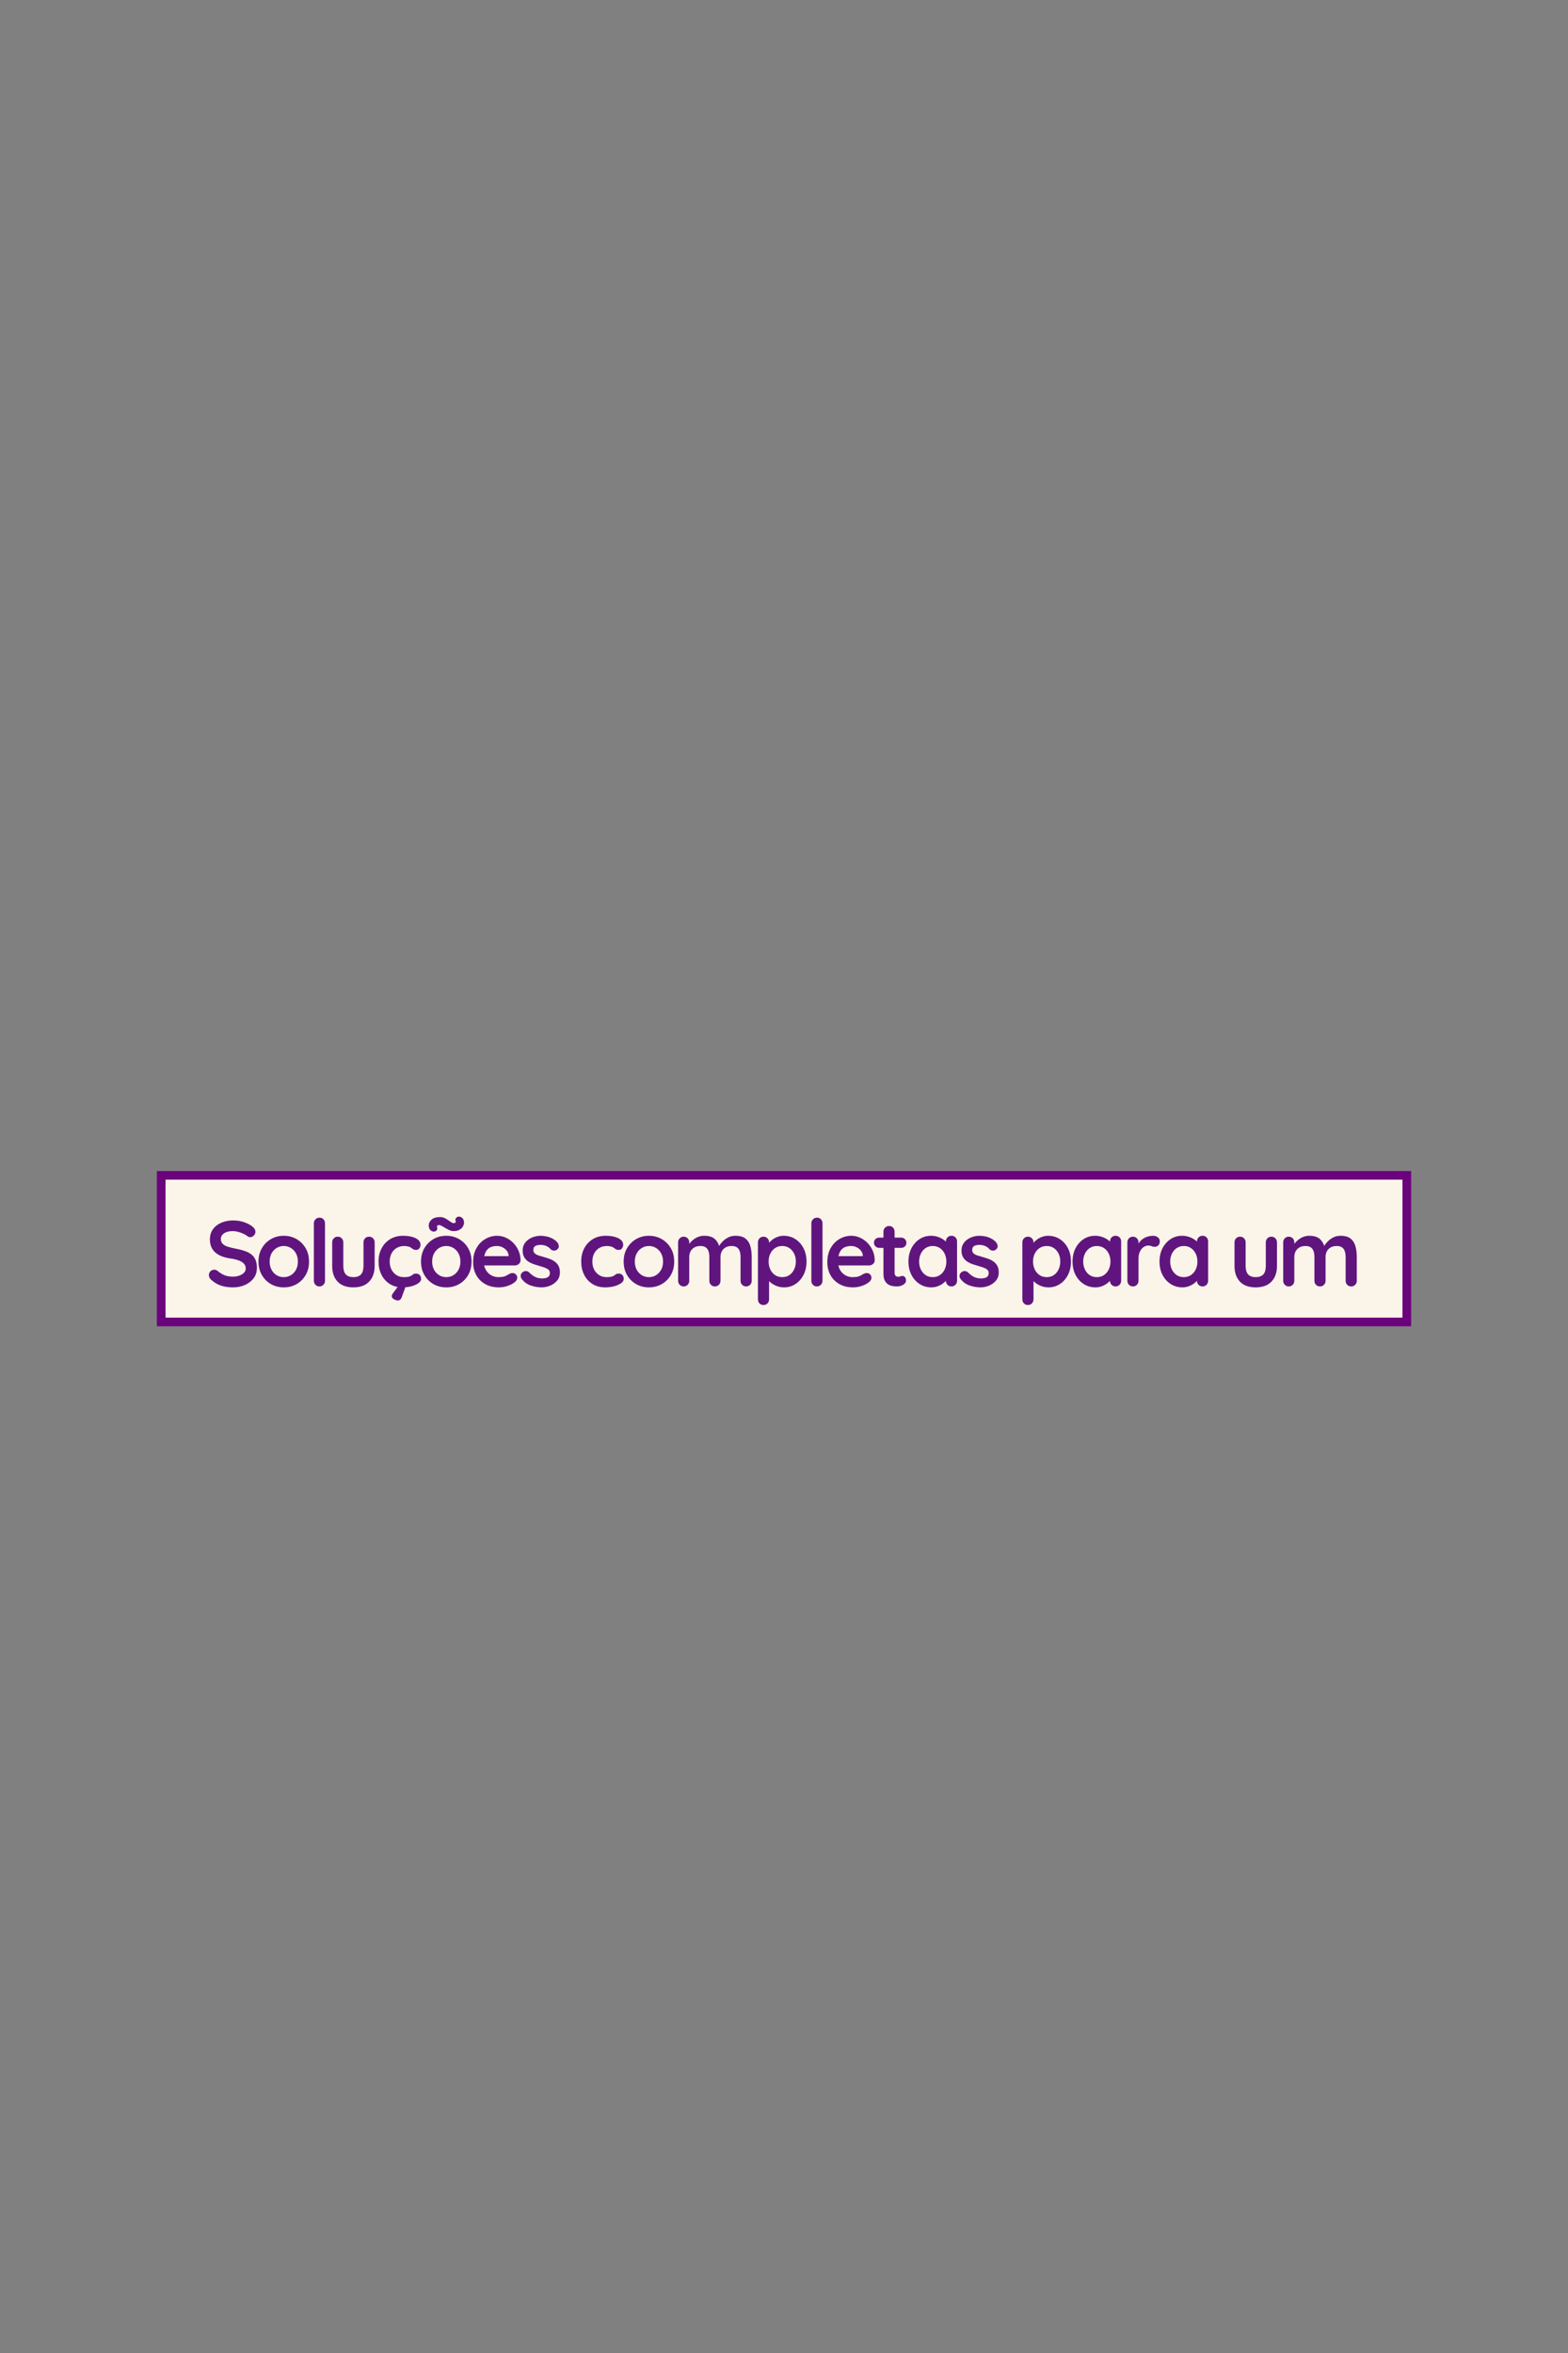 <svg version="1.0" preserveAspectRatio="xMidYMid meet" height="1620" viewBox="0 0 810 1215" zoomAndPan="magnify" width="1080" xmlns:xlink="http://www.w3.org/1999/xlink" xmlns="http://www.w3.org/2000/svg"><rect x="0" y="0" width="810" height="1215" fill="#808080" stroke="none"/><defs><g></g><clipPath id="b5ed5c6f9b"><path clip-rule="nonzero" d="M 81 604.633 L 729 604.633 L 729 684.887 L 81 684.887 Z M 81 604.633"></path></clipPath><clipPath id="62d1978ce7"><path clip-rule="nonzero" d="M 81.012 604.633 L 728.988 604.633 L 728.988 684.883 L 81.012 684.883 Z M 81.012 604.633"></path></clipPath></defs><g clip-path="url(#b5ed5c6f9b)"><path fill-rule="nonzero" fill-opacity="1" d="M 81 604.633 L 728.98 604.633 L 728.98 684.887 L 81 684.887 Z M 81 604.633" fill="#fbf5e9"></path></g><g clip-path="url(#62d1978ce7)"><path stroke-miterlimit="4" stroke-opacity="1" stroke-width="12" stroke="#6b037c" d="M -0.002 0 L 863.967 0 L 863.967 107 L -0.002 107 Z M -0.002 0" stroke-linejoin="miter" fill="none" transform="matrix(0.75, 0, 0, 0.75, 81.013, 604.633)" stroke-linecap="butt"></path></g><g fill-opacity="1" fill="#60157e"><g transform="translate(105.981, 664.265)"><g><path d="M 14.406 0.484 C 12.164 0.484 10.145 0.203 8.344 -0.359 C 6.551 -0.922 4.844 -1.906 3.219 -3.312 C 2.801 -3.664 2.477 -4.066 2.25 -4.516 C 2.031 -4.961 1.922 -5.41 1.922 -5.859 C 1.922 -6.586 2.18 -7.234 2.703 -7.797 C 3.234 -8.359 3.898 -8.641 4.703 -8.641 C 5.305 -8.641 5.852 -8.445 6.344 -8.062 C 7.551 -7.07 8.754 -6.32 9.953 -5.812 C 11.16 -5.301 12.645 -5.047 14.406 -5.047 C 15.582 -5.047 16.664 -5.227 17.656 -5.594 C 18.656 -5.957 19.457 -6.453 20.062 -7.078 C 20.664 -7.703 20.969 -8.414 20.969 -9.219 C 20.969 -10.176 20.68 -10.988 20.109 -11.656 C 19.535 -12.332 18.656 -12.898 17.469 -13.359 C 16.289 -13.828 14.785 -14.191 12.953 -14.453 C 11.234 -14.703 9.719 -15.094 8.406 -15.625 C 7.094 -16.156 5.992 -16.828 5.109 -17.641 C 4.234 -18.453 3.57 -19.41 3.125 -20.516 C 2.676 -21.617 2.453 -22.859 2.453 -24.234 C 2.453 -26.316 2.984 -28.094 4.047 -29.562 C 5.117 -31.039 6.566 -32.16 8.391 -32.922 C 10.223 -33.691 12.242 -34.078 14.453 -34.078 C 16.523 -34.078 18.445 -33.766 20.219 -33.141 C 22 -32.516 23.453 -31.723 24.578 -30.766 C 25.504 -30.023 25.969 -29.176 25.969 -28.219 C 25.969 -27.52 25.695 -26.879 25.156 -26.297 C 24.613 -25.723 23.973 -25.438 23.234 -25.438 C 22.754 -25.438 22.32 -25.582 21.938 -25.875 C 21.426 -26.32 20.738 -26.742 19.875 -27.141 C 19.008 -27.547 18.098 -27.883 17.141 -28.156 C 16.18 -28.426 15.285 -28.562 14.453 -28.562 C 13.078 -28.562 11.914 -28.383 10.969 -28.031 C 10.02 -27.676 9.305 -27.195 8.828 -26.594 C 8.348 -25.988 8.109 -25.285 8.109 -24.484 C 8.109 -23.523 8.391 -22.734 8.953 -22.109 C 9.516 -21.484 10.32 -20.984 11.375 -20.609 C 12.426 -20.242 13.691 -19.914 15.172 -19.625 C 17.086 -19.281 18.773 -18.863 20.234 -18.375 C 21.691 -17.895 22.898 -17.281 23.859 -16.531 C 24.816 -15.781 25.535 -14.836 26.016 -13.703 C 26.492 -12.566 26.734 -11.18 26.734 -9.547 C 26.734 -7.473 26.156 -5.68 25 -4.172 C 23.852 -2.672 22.344 -1.52 20.469 -0.719 C 18.594 0.082 16.57 0.484 14.406 0.484 Z M 14.406 0.484"></path></g></g></g><g fill-opacity="1" fill="#60157e"><g transform="translate(131.613, 664.265)"><g><path d="M 28.031 -12.812 C 28.031 -10.188 27.445 -7.875 26.281 -5.875 C 25.113 -3.875 23.547 -2.312 21.578 -1.188 C 19.609 -0.07 17.406 0.484 14.969 0.484 C 12.539 0.484 10.344 -0.07 8.375 -1.188 C 6.406 -2.312 4.836 -3.875 3.672 -5.875 C 2.504 -7.875 1.922 -10.188 1.922 -12.812 C 1.922 -15.438 2.504 -17.75 3.672 -19.75 C 4.836 -21.75 6.406 -23.316 8.375 -24.453 C 10.344 -25.586 12.539 -26.156 14.969 -26.156 C 17.406 -26.156 19.609 -25.586 21.578 -24.453 C 23.547 -23.316 25.113 -21.75 26.281 -19.75 C 27.445 -17.75 28.031 -15.438 28.031 -12.812 Z M 22.266 -12.812 C 22.266 -14.445 21.938 -15.863 21.281 -17.062 C 20.625 -18.258 19.742 -19.191 18.641 -19.859 C 17.535 -20.535 16.312 -20.875 14.969 -20.875 C 13.625 -20.875 12.398 -20.535 11.297 -19.859 C 10.191 -19.191 9.312 -18.258 8.656 -17.062 C 8.008 -15.863 7.688 -14.445 7.688 -12.812 C 7.688 -11.219 8.008 -9.816 8.656 -8.609 C 9.312 -7.41 10.191 -6.473 11.297 -5.797 C 12.398 -5.129 13.625 -4.797 14.969 -4.797 C 16.312 -4.797 17.535 -5.129 18.641 -5.797 C 19.742 -6.473 20.625 -7.41 21.281 -8.609 C 21.938 -9.816 22.266 -11.219 22.266 -12.812 Z M 22.266 -12.812"></path></g></g></g><g fill-opacity="1" fill="#60157e"><g transform="translate(158.54, 664.265)"><g><path d="M 9.359 -2.922 C 9.359 -2.098 9.078 -1.406 8.516 -0.844 C 7.961 -0.281 7.27 0 6.438 0 C 5.633 0 4.957 -0.281 4.406 -0.844 C 3.863 -1.406 3.594 -2.098 3.594 -2.922 L 3.594 -32.594 C 3.594 -33.426 3.875 -34.117 4.438 -34.672 C 5 -35.234 5.695 -35.516 6.531 -35.516 C 7.363 -35.516 8.039 -35.234 8.562 -34.672 C 9.094 -34.117 9.359 -33.426 9.359 -32.594 Z M 9.359 -2.922"></path></g></g></g><g fill-opacity="1" fill="#60157e"><g transform="translate(168.476, 664.265)"><g><path d="M 22.172 -25.688 C 23.004 -25.688 23.691 -25.406 24.234 -24.844 C 24.785 -24.281 25.062 -23.582 25.062 -22.75 L 25.062 -10.562 C 25.062 -7.164 24.113 -4.473 22.219 -2.484 C 20.332 -0.504 17.613 0.484 14.062 0.484 C 10.508 0.484 7.797 -0.504 5.922 -2.484 C 4.055 -4.473 3.125 -7.164 3.125 -10.562 L 3.125 -22.75 C 3.125 -23.582 3.395 -24.281 3.938 -24.844 C 4.477 -25.406 5.164 -25.688 6 -25.688 C 6.832 -25.688 7.52 -25.406 8.062 -24.844 C 8.602 -24.281 8.875 -23.582 8.875 -22.75 L 8.875 -10.562 C 8.875 -8.602 9.305 -7.148 10.172 -6.203 C 11.035 -5.266 12.332 -4.797 14.062 -4.797 C 15.82 -4.797 17.133 -5.266 18 -6.203 C 18.863 -7.148 19.297 -8.602 19.297 -10.562 L 19.297 -22.75 C 19.297 -23.582 19.566 -24.281 20.109 -24.844 C 20.648 -25.406 21.336 -25.688 22.172 -25.688 Z M 22.172 -25.688"></path></g></g></g><g fill-opacity="1" fill="#60157e"><g transform="translate(193.628, 664.265)"><g><path d="M 14.547 -26.156 C 16.367 -26.156 17.957 -25.961 19.312 -25.578 C 20.676 -25.203 21.734 -24.664 22.484 -23.969 C 23.234 -23.281 23.609 -22.457 23.609 -21.5 C 23.609 -20.863 23.414 -20.266 23.031 -19.703 C 22.656 -19.141 22.098 -18.859 21.359 -18.859 C 20.848 -18.859 20.422 -18.93 20.078 -19.078 C 19.742 -19.223 19.445 -19.406 19.188 -19.625 C 18.938 -19.852 18.633 -20.062 18.281 -20.25 C 17.969 -20.445 17.484 -20.598 16.828 -20.703 C 16.172 -20.816 15.68 -20.875 15.359 -20.875 C 13.723 -20.875 12.336 -20.52 11.203 -19.812 C 10.066 -19.113 9.195 -18.164 8.594 -16.969 C 7.988 -15.77 7.688 -14.383 7.688 -12.812 C 7.688 -11.281 7.992 -9.91 8.609 -8.703 C 9.234 -7.504 10.098 -6.551 11.203 -5.844 C 12.305 -5.145 13.582 -4.797 15.031 -4.797 C 15.82 -4.797 16.504 -4.844 17.078 -4.938 C 17.66 -5.039 18.145 -5.188 18.531 -5.375 C 18.977 -5.633 19.375 -5.906 19.719 -6.188 C 20.07 -6.477 20.602 -6.625 21.312 -6.625 C 22.145 -6.625 22.785 -6.359 23.234 -5.828 C 23.68 -5.305 23.906 -4.66 23.906 -3.891 C 23.906 -3.086 23.457 -2.359 22.562 -1.703 C 21.664 -1.047 20.488 -0.516 19.031 -0.109 C 17.57 0.285 15.992 0.484 14.297 0.484 C 11.773 0.484 9.582 -0.098 7.719 -1.266 C 5.863 -2.441 4.43 -4.035 3.422 -6.047 C 2.422 -8.066 1.922 -10.32 1.922 -12.812 C 1.922 -15.438 2.457 -17.75 3.531 -19.75 C 4.602 -21.75 6.086 -23.316 7.984 -24.453 C 9.891 -25.586 12.078 -26.156 14.547 -26.156 Z M 11.859 7.25 C 11.547 7.25 11.141 7.16 10.641 6.984 C 10.141 6.805 9.695 6.551 9.312 6.219 C 8.938 5.883 8.75 5.492 8.75 5.047 C 8.75 4.555 8.938 4.07 9.312 3.594 L 13.062 -1.438 L 16.469 -1.438 L 13.828 5.719 C 13.441 6.738 12.785 7.25 11.859 7.25 Z M 11.859 7.25"></path></g></g></g><g fill-opacity="1" fill="#60157e"><g transform="translate(215.563, 664.265)"><g><path d="M 28.031 -12.812 C 28.031 -10.188 27.445 -7.875 26.281 -5.875 C 25.113 -3.875 23.547 -2.312 21.578 -1.188 C 19.609 -0.07 17.406 0.484 14.969 0.484 C 12.539 0.484 10.344 -0.07 8.375 -1.188 C 6.406 -2.312 4.836 -3.875 3.672 -5.875 C 2.504 -7.875 1.922 -10.188 1.922 -12.812 C 1.922 -15.438 2.504 -17.75 3.672 -19.75 C 4.836 -21.75 6.406 -23.316 8.375 -24.453 C 10.344 -25.586 12.539 -26.156 14.969 -26.156 C 17.406 -26.156 19.609 -25.586 21.578 -24.453 C 23.547 -23.316 25.113 -21.75 26.281 -19.75 C 27.445 -17.75 28.031 -15.438 28.031 -12.812 Z M 22.266 -12.812 C 22.266 -14.445 21.938 -15.863 21.281 -17.062 C 20.625 -18.258 19.742 -19.191 18.641 -19.859 C 17.535 -20.535 16.312 -20.875 14.969 -20.875 C 13.625 -20.875 12.398 -20.535 11.297 -19.859 C 10.191 -19.191 9.312 -18.258 8.656 -17.062 C 8.008 -15.863 7.688 -14.445 7.688 -12.812 C 7.688 -11.219 8.008 -9.816 8.656 -8.609 C 9.312 -7.41 10.191 -6.473 11.297 -5.797 C 12.398 -5.129 13.625 -4.797 14.969 -4.797 C 16.312 -4.797 17.535 -5.129 18.641 -5.797 C 19.742 -6.473 20.625 -7.41 21.281 -8.609 C 21.938 -9.816 22.266 -11.219 22.266 -12.812 Z M 8.547 -28.312 C 7.836 -28.312 7.219 -28.598 6.688 -29.172 C 6.164 -29.754 5.906 -30.555 5.906 -31.578 C 5.906 -32.609 6.383 -33.57 7.344 -34.469 C 8.301 -35.363 9.789 -35.812 11.812 -35.812 C 12.645 -35.812 13.395 -35.648 14.062 -35.328 C 14.738 -35.004 15.352 -34.641 15.906 -34.234 C 16.469 -33.836 16.992 -33.477 17.484 -33.156 C 17.984 -32.844 18.441 -32.688 18.859 -32.688 C 19.211 -32.688 19.484 -32.773 19.672 -32.953 C 19.867 -33.129 19.922 -33.379 19.828 -33.703 C 19.598 -34.43 19.676 -35.004 20.062 -35.422 C 20.445 -35.836 20.926 -36.047 21.5 -36.047 C 22.238 -36.047 22.863 -35.766 23.375 -35.203 C 23.883 -34.648 24.141 -33.875 24.141 -32.875 C 24.141 -32.332 23.961 -31.723 23.609 -31.047 C 23.266 -30.379 22.691 -29.797 21.891 -29.297 C 21.086 -28.805 20.016 -28.562 18.672 -28.562 C 18.004 -28.562 17.32 -28.719 16.625 -29.031 C 15.938 -29.352 15.254 -29.711 14.578 -30.109 C 13.91 -30.516 13.289 -30.879 12.719 -31.203 C 12.145 -31.523 11.633 -31.688 11.188 -31.688 C 10.863 -31.688 10.598 -31.598 10.391 -31.422 C 10.18 -31.242 10.125 -30.992 10.219 -30.672 C 10.445 -29.961 10.367 -29.391 9.984 -28.953 C 9.598 -28.523 9.117 -28.312 8.547 -28.312 Z M 8.547 -28.312"></path></g></g></g><g fill-opacity="1" fill="#60157e"><g transform="translate(242.491, 664.265)"><g><path d="M 15.219 0.484 C 12.5 0.484 10.141 -0.082 8.141 -1.219 C 6.141 -2.352 4.602 -3.895 3.531 -5.844 C 2.457 -7.801 1.922 -10.016 1.922 -12.484 C 1.922 -15.359 2.504 -17.812 3.672 -19.844 C 4.836 -21.875 6.363 -23.43 8.25 -24.516 C 10.145 -25.609 12.145 -26.156 14.25 -26.156 C 15.883 -26.156 17.43 -25.816 18.891 -25.141 C 20.348 -24.473 21.633 -23.555 22.75 -22.391 C 23.875 -21.223 24.766 -19.867 25.422 -18.328 C 26.078 -16.797 26.406 -15.164 26.406 -13.438 C 26.375 -12.664 26.066 -12.039 25.484 -11.562 C 24.91 -11.082 24.238 -10.844 23.469 -10.844 L 5.141 -10.844 L 3.703 -15.641 L 21.312 -15.641 L 20.25 -14.688 L 20.25 -15.984 C 20.188 -16.91 19.859 -17.738 19.266 -18.469 C 18.68 -19.207 17.945 -19.789 17.062 -20.219 C 16.188 -20.656 15.25 -20.875 14.25 -20.875 C 13.289 -20.875 12.395 -20.742 11.562 -20.484 C 10.727 -20.234 10.008 -19.801 9.406 -19.188 C 8.801 -18.582 8.32 -17.77 7.969 -16.75 C 7.613 -15.727 7.438 -14.43 7.438 -12.859 C 7.438 -11.129 7.797 -9.664 8.516 -8.469 C 9.234 -7.27 10.16 -6.359 11.297 -5.734 C 12.441 -5.109 13.648 -4.797 14.922 -4.797 C 16.109 -4.797 17.051 -4.891 17.75 -5.078 C 18.457 -5.273 19.023 -5.508 19.453 -5.781 C 19.891 -6.051 20.285 -6.285 20.641 -6.484 C 21.211 -6.766 21.754 -6.906 22.266 -6.906 C 22.973 -6.906 23.555 -6.664 24.016 -6.188 C 24.484 -5.707 24.719 -5.148 24.719 -4.516 C 24.719 -3.648 24.27 -2.863 23.375 -2.156 C 22.539 -1.457 21.367 -0.844 19.859 -0.312 C 18.359 0.219 16.812 0.484 15.219 0.484 Z M 15.219 0.484"></path></g></g></g><g fill-opacity="1" fill="#60157e"><g transform="translate(267.787, 664.265)"><g><path d="M 1.625 -3.984 C 1.312 -4.43 1.172 -5.004 1.203 -5.703 C 1.234 -6.41 1.648 -7.02 2.453 -7.531 C 2.961 -7.852 3.504 -7.988 4.078 -7.938 C 4.648 -7.895 5.211 -7.602 5.766 -7.062 C 6.691 -6.125 7.664 -5.398 8.688 -4.891 C 9.707 -4.379 10.988 -4.125 12.531 -4.125 C 13.008 -4.156 13.535 -4.227 14.109 -4.344 C 14.68 -4.457 15.18 -4.711 15.609 -5.109 C 16.047 -5.516 16.266 -6.129 16.266 -6.953 C 16.266 -7.66 16.023 -8.223 15.547 -8.641 C 15.066 -9.055 14.438 -9.406 13.656 -9.688 C 12.875 -9.977 12.004 -10.254 11.047 -10.516 C 10.047 -10.797 9.023 -11.113 7.984 -11.469 C 6.953 -11.82 6.004 -12.281 5.141 -12.844 C 4.273 -13.406 3.566 -14.148 3.016 -15.078 C 2.473 -16.004 2.203 -17.172 2.203 -18.578 C 2.203 -20.172 2.648 -21.531 3.547 -22.656 C 4.441 -23.781 5.602 -24.645 7.031 -25.25 C 8.457 -25.852 9.953 -26.156 11.516 -26.156 C 12.516 -26.156 13.555 -26.035 14.641 -25.797 C 15.723 -25.555 16.758 -25.172 17.75 -24.641 C 18.75 -24.117 19.582 -23.426 20.25 -22.562 C 20.602 -22.082 20.812 -21.504 20.875 -20.828 C 20.938 -20.16 20.633 -19.555 19.969 -19.016 C 19.488 -18.629 18.926 -18.457 18.281 -18.5 C 17.645 -18.551 17.117 -18.77 16.703 -19.156 C 16.16 -19.852 15.43 -20.41 14.516 -20.828 C 13.609 -21.242 12.562 -21.453 11.375 -21.453 C 10.895 -21.453 10.375 -21.395 9.812 -21.281 C 9.25 -21.176 8.758 -20.938 8.344 -20.562 C 7.938 -20.195 7.734 -19.613 7.734 -18.812 C 7.734 -18.082 7.973 -17.5 8.453 -17.062 C 8.93 -16.633 9.578 -16.281 10.391 -16 C 11.203 -15.727 12.078 -15.469 13.016 -15.219 C 13.973 -14.957 14.945 -14.648 15.938 -14.297 C 16.926 -13.953 17.836 -13.488 18.672 -12.906 C 19.504 -12.332 20.176 -11.586 20.688 -10.672 C 21.195 -9.766 21.453 -8.609 21.453 -7.203 C 21.453 -5.566 20.973 -4.172 20.016 -3.016 C 19.055 -1.867 17.852 -1 16.406 -0.406 C 14.969 0.188 13.5 0.484 12 0.484 C 10.113 0.484 8.223 0.156 6.328 -0.5 C 4.441 -1.156 2.875 -2.316 1.625 -3.984 Z M 1.625 -3.984"></path></g></g></g><g fill-opacity="1" fill="#60157e"><g transform="translate(287.898, 664.265)"><g></g></g></g><g fill-opacity="1" fill="#60157e"><g transform="translate(298.314, 664.265)"><g><path d="M 14.547 -26.156 C 16.367 -26.156 17.957 -25.961 19.312 -25.578 C 20.676 -25.203 21.734 -24.664 22.484 -23.969 C 23.234 -23.281 23.609 -22.457 23.609 -21.5 C 23.609 -20.863 23.414 -20.266 23.031 -19.703 C 22.656 -19.141 22.098 -18.859 21.359 -18.859 C 20.848 -18.859 20.422 -18.93 20.078 -19.078 C 19.742 -19.223 19.445 -19.406 19.188 -19.625 C 18.938 -19.852 18.633 -20.062 18.281 -20.25 C 17.969 -20.445 17.484 -20.598 16.828 -20.703 C 16.172 -20.816 15.68 -20.875 15.359 -20.875 C 13.723 -20.875 12.336 -20.52 11.203 -19.812 C 10.066 -19.113 9.195 -18.164 8.594 -16.969 C 7.988 -15.77 7.688 -14.383 7.688 -12.812 C 7.688 -11.281 7.992 -9.91 8.609 -8.703 C 9.234 -7.504 10.098 -6.551 11.203 -5.844 C 12.305 -5.145 13.582 -4.797 15.031 -4.797 C 15.82 -4.797 16.504 -4.844 17.078 -4.938 C 17.66 -5.039 18.145 -5.188 18.531 -5.375 C 18.977 -5.633 19.375 -5.906 19.719 -6.188 C 20.07 -6.477 20.602 -6.625 21.312 -6.625 C 22.145 -6.625 22.785 -6.359 23.234 -5.828 C 23.68 -5.305 23.906 -4.66 23.906 -3.891 C 23.906 -3.086 23.457 -2.359 22.562 -1.703 C 21.664 -1.047 20.488 -0.516 19.031 -0.109 C 17.57 0.285 15.992 0.484 14.297 0.484 C 11.773 0.484 9.582 -0.098 7.719 -1.266 C 5.863 -2.441 4.43 -4.035 3.422 -6.047 C 2.422 -8.066 1.922 -10.32 1.922 -12.812 C 1.922 -15.438 2.457 -17.75 3.531 -19.75 C 4.602 -21.75 6.086 -23.316 7.984 -24.453 C 9.891 -25.586 12.078 -26.156 14.547 -26.156 Z M 14.547 -26.156"></path></g></g></g><g fill-opacity="1" fill="#60157e"><g transform="translate(320.25, 664.265)"><g><path d="M 28.031 -12.812 C 28.031 -10.188 27.445 -7.875 26.281 -5.875 C 25.113 -3.875 23.547 -2.312 21.578 -1.188 C 19.609 -0.07 17.406 0.484 14.969 0.484 C 12.539 0.484 10.344 -0.07 8.375 -1.188 C 6.406 -2.312 4.836 -3.875 3.672 -5.875 C 2.504 -7.875 1.922 -10.188 1.922 -12.812 C 1.922 -15.438 2.504 -17.75 3.672 -19.75 C 4.836 -21.75 6.406 -23.316 8.375 -24.453 C 10.344 -25.586 12.539 -26.156 14.969 -26.156 C 17.406 -26.156 19.609 -25.586 21.578 -24.453 C 23.547 -23.316 25.113 -21.75 26.281 -19.75 C 27.445 -17.75 28.031 -15.438 28.031 -12.812 Z M 22.266 -12.812 C 22.266 -14.445 21.938 -15.863 21.281 -17.062 C 20.625 -18.258 19.742 -19.191 18.641 -19.859 C 17.535 -20.535 16.312 -20.875 14.969 -20.875 C 13.625 -20.875 12.398 -20.535 11.297 -19.859 C 10.191 -19.191 9.312 -18.258 8.656 -17.062 C 8.008 -15.863 7.688 -14.445 7.688 -12.812 C 7.688 -11.219 8.008 -9.816 8.656 -8.609 C 9.312 -7.41 10.191 -6.473 11.297 -5.797 C 12.398 -5.129 13.625 -4.797 14.969 -4.797 C 16.312 -4.797 17.535 -5.129 18.641 -5.797 C 19.742 -6.473 20.625 -7.41 21.281 -8.609 C 21.938 -9.816 22.266 -11.219 22.266 -12.812 Z M 22.266 -12.812"></path></g></g></g><g fill-opacity="1" fill="#60157e"><g transform="translate(347.177, 664.265)"><g><path d="M 16.609 -26.156 C 19.172 -26.156 21.055 -25.539 22.266 -24.312 C 23.484 -23.082 24.285 -21.488 24.672 -19.531 L 23.859 -19.969 L 24.234 -20.734 C 24.617 -21.473 25.211 -22.266 26.016 -23.109 C 26.816 -23.961 27.785 -24.68 28.922 -25.266 C 30.055 -25.859 31.328 -26.156 32.734 -26.156 C 35.035 -26.156 36.785 -25.66 37.984 -24.672 C 39.191 -23.68 40.02 -22.359 40.469 -20.703 C 40.914 -19.055 41.141 -17.227 41.141 -15.219 L 41.141 -2.922 C 41.141 -2.098 40.863 -1.406 40.312 -0.844 C 39.77 -0.281 39.082 0 38.25 0 C 37.426 0 36.738 -0.281 36.188 -0.844 C 35.645 -1.406 35.375 -2.098 35.375 -2.922 L 35.375 -15.219 C 35.375 -16.27 35.242 -17.219 34.984 -18.062 C 34.734 -18.914 34.27 -19.598 33.594 -20.109 C 32.926 -20.617 31.969 -20.875 30.719 -20.875 C 29.5 -20.875 28.457 -20.617 27.594 -20.109 C 26.727 -19.598 26.082 -18.914 25.656 -18.062 C 25.227 -17.219 25.016 -16.27 25.016 -15.219 L 25.016 -2.922 C 25.016 -2.098 24.738 -1.406 24.188 -0.844 C 23.645 -0.281 22.957 0 22.125 0 C 21.289 0 20.602 -0.281 20.062 -0.844 C 19.52 -1.406 19.25 -2.098 19.25 -2.922 L 19.25 -15.219 C 19.25 -16.27 19.117 -17.219 18.859 -18.062 C 18.609 -18.914 18.145 -19.598 17.469 -20.109 C 16.801 -20.617 15.844 -20.875 14.594 -20.875 C 13.375 -20.875 12.332 -20.617 11.469 -20.109 C 10.602 -19.598 9.953 -18.914 9.516 -18.062 C 9.086 -17.219 8.875 -16.27 8.875 -15.219 L 8.875 -2.922 C 8.875 -2.098 8.602 -1.406 8.062 -0.844 C 7.52 -0.281 6.832 0 6 0 C 5.164 0 4.477 -0.281 3.938 -0.844 C 3.395 -1.406 3.125 -2.098 3.125 -2.922 L 3.125 -22.75 C 3.125 -23.582 3.395 -24.281 3.938 -24.844 C 4.477 -25.406 5.164 -25.688 6 -25.688 C 6.832 -25.688 7.52 -25.406 8.062 -24.844 C 8.602 -24.281 8.875 -23.582 8.875 -22.75 L 8.875 -20.688 L 8.156 -20.828 C 8.445 -21.367 8.848 -21.953 9.359 -22.578 C 9.867 -23.203 10.492 -23.785 11.234 -24.328 C 11.973 -24.879 12.789 -25.32 13.688 -25.656 C 14.582 -25.988 15.555 -26.156 16.609 -26.156 Z M 16.609 -26.156"></path></g></g></g><g fill-opacity="1" fill="#60157e"><g transform="translate(388.409, 664.265)"><g><path d="M 16.422 -26.156 C 18.66 -26.156 20.664 -25.586 22.438 -24.453 C 24.219 -23.316 25.625 -21.754 26.656 -19.766 C 27.695 -17.785 28.219 -15.484 28.219 -12.859 C 28.219 -10.234 27.695 -7.922 26.656 -5.922 C 25.625 -3.922 24.234 -2.352 22.484 -1.219 C 20.742 -0.082 18.785 0.484 16.609 0.484 C 15.328 0.484 14.125 0.273 13 -0.141 C 11.883 -0.555 10.898 -1.082 10.047 -1.719 C 9.203 -2.363 8.547 -3.016 8.078 -3.672 C 7.617 -4.328 7.391 -4.879 7.391 -5.328 L 8.875 -5.953 L 8.875 6.672 C 8.875 7.504 8.602 8.195 8.062 8.75 C 7.52 9.312 6.832 9.594 6 9.594 C 5.164 9.594 4.477 9.32 3.938 8.781 C 3.395 8.238 3.125 7.535 3.125 6.672 L 3.125 -22.75 C 3.125 -23.582 3.395 -24.281 3.938 -24.844 C 4.477 -25.406 5.164 -25.688 6 -25.688 C 6.832 -25.688 7.52 -25.406 8.062 -24.844 C 8.602 -24.281 8.875 -23.582 8.875 -22.75 L 8.875 -20.406 L 8.062 -20.828 C 8.062 -21.242 8.285 -21.75 8.734 -22.344 C 9.18 -22.938 9.789 -23.531 10.562 -24.125 C 11.332 -24.719 12.219 -25.203 13.219 -25.578 C 14.227 -25.961 15.297 -26.156 16.422 -26.156 Z M 15.703 -20.875 C 14.285 -20.875 13.051 -20.52 12 -19.812 C 10.945 -19.113 10.125 -18.164 9.531 -16.969 C 8.938 -15.77 8.641 -14.398 8.641 -12.859 C 8.641 -11.359 8.938 -9.988 9.531 -8.75 C 10.125 -7.52 10.945 -6.551 12 -5.844 C 13.051 -5.145 14.285 -4.797 15.703 -4.797 C 17.109 -4.797 18.328 -5.145 19.359 -5.844 C 20.398 -6.551 21.219 -7.52 21.812 -8.75 C 22.406 -9.988 22.703 -11.359 22.703 -12.859 C 22.703 -14.398 22.406 -15.77 21.812 -16.969 C 21.219 -18.164 20.398 -19.113 19.359 -19.812 C 18.328 -20.52 17.109 -20.875 15.703 -20.875 Z M 15.703 -20.875"></path></g></g></g><g fill-opacity="1" fill="#60157e"><g transform="translate(415.529, 664.265)"><g><path d="M 9.359 -2.922 C 9.359 -2.098 9.078 -1.406 8.516 -0.844 C 7.961 -0.281 7.27 0 6.438 0 C 5.633 0 4.957 -0.281 4.406 -0.844 C 3.863 -1.406 3.594 -2.098 3.594 -2.922 L 3.594 -32.594 C 3.594 -33.426 3.875 -34.117 4.438 -34.672 C 5 -35.234 5.695 -35.516 6.531 -35.516 C 7.363 -35.516 8.039 -35.234 8.562 -34.672 C 9.094 -34.117 9.359 -33.426 9.359 -32.594 Z M 9.359 -2.922"></path></g></g></g><g fill-opacity="1" fill="#60157e"><g transform="translate(425.464, 664.265)"><g><path d="M 15.219 0.484 C 12.5 0.484 10.141 -0.082 8.141 -1.219 C 6.141 -2.352 4.602 -3.895 3.531 -5.844 C 2.457 -7.801 1.922 -10.016 1.922 -12.484 C 1.922 -15.359 2.504 -17.812 3.672 -19.844 C 4.836 -21.875 6.363 -23.43 8.25 -24.516 C 10.145 -25.609 12.145 -26.156 14.25 -26.156 C 15.883 -26.156 17.43 -25.816 18.891 -25.141 C 20.348 -24.473 21.633 -23.555 22.75 -22.391 C 23.875 -21.223 24.766 -19.867 25.422 -18.328 C 26.078 -16.797 26.406 -15.164 26.406 -13.438 C 26.375 -12.664 26.066 -12.039 25.484 -11.562 C 24.91 -11.082 24.238 -10.844 23.469 -10.844 L 5.141 -10.844 L 3.703 -15.641 L 21.312 -15.641 L 20.25 -14.688 L 20.25 -15.984 C 20.188 -16.91 19.859 -17.738 19.266 -18.469 C 18.68 -19.207 17.945 -19.789 17.062 -20.219 C 16.188 -20.656 15.25 -20.875 14.25 -20.875 C 13.289 -20.875 12.395 -20.742 11.562 -20.484 C 10.727 -20.234 10.008 -19.801 9.406 -19.188 C 8.801 -18.582 8.32 -17.77 7.969 -16.75 C 7.613 -15.727 7.438 -14.43 7.438 -12.859 C 7.438 -11.129 7.797 -9.664 8.516 -8.469 C 9.234 -7.27 10.16 -6.359 11.297 -5.734 C 12.441 -5.109 13.648 -4.797 14.922 -4.797 C 16.109 -4.797 17.051 -4.891 17.75 -5.078 C 18.457 -5.273 19.023 -5.508 19.453 -5.781 C 19.891 -6.051 20.285 -6.285 20.641 -6.484 C 21.211 -6.766 21.754 -6.906 22.266 -6.906 C 22.973 -6.906 23.555 -6.664 24.016 -6.188 C 24.484 -5.707 24.719 -5.148 24.719 -4.516 C 24.719 -3.648 24.27 -2.863 23.375 -2.156 C 22.539 -1.457 21.367 -0.844 19.859 -0.312 C 18.359 0.219 16.812 0.484 15.219 0.484 Z M 15.219 0.484"></path></g></g></g><g fill-opacity="1" fill="#60157e"><g transform="translate(450.76, 664.265)"><g><path d="M 3.406 -25.203 L 14.781 -25.203 C 15.551 -25.203 16.191 -24.941 16.703 -24.422 C 17.211 -23.91 17.469 -23.273 17.469 -22.516 C 17.469 -21.773 17.211 -21.156 16.703 -20.656 C 16.191 -20.164 15.551 -19.922 14.781 -19.922 L 3.406 -19.922 C 2.633 -19.922 1.992 -20.176 1.484 -20.688 C 0.973 -21.195 0.719 -21.836 0.719 -22.609 C 0.719 -23.348 0.973 -23.961 1.484 -24.453 C 1.992 -24.953 2.633 -25.203 3.406 -25.203 Z M 8.547 -31.203 C 9.379 -31.203 10.055 -30.922 10.578 -30.359 C 11.109 -29.797 11.375 -29.098 11.375 -28.266 L 11.375 -6.906 C 11.375 -6.457 11.461 -6.086 11.641 -5.797 C 11.816 -5.516 12.055 -5.305 12.359 -5.172 C 12.66 -5.047 12.988 -4.984 13.344 -4.984 C 13.727 -4.984 14.078 -5.055 14.391 -5.203 C 14.711 -5.348 15.082 -5.422 15.5 -5.422 C 15.945 -5.422 16.352 -5.211 16.719 -4.797 C 17.094 -4.379 17.281 -3.805 17.281 -3.078 C 17.281 -2.18 16.789 -1.441 15.812 -0.859 C 14.844 -0.285 13.797 0 12.672 0 C 11.992 0 11.25 -0.055 10.438 -0.172 C 9.625 -0.285 8.859 -0.555 8.141 -0.984 C 7.422 -1.41 6.816 -2.07 6.328 -2.969 C 5.848 -3.863 5.609 -5.098 5.609 -6.672 L 5.609 -28.266 C 5.609 -29.098 5.891 -29.797 6.453 -30.359 C 7.016 -30.922 7.711 -31.203 8.547 -31.203 Z M 8.547 -31.203"></path></g></g></g><g fill-opacity="1" fill="#60157e"><g transform="translate(467.368, 664.265)"><g><path d="M 24.141 -26.156 C 24.973 -26.156 25.66 -25.883 26.203 -25.344 C 26.754 -24.801 27.031 -24.098 27.031 -23.234 L 27.031 -2.922 C 27.031 -2.098 26.754 -1.406 26.203 -0.844 C 25.66 -0.281 24.973 0 24.141 0 C 23.305 0 22.617 -0.281 22.078 -0.844 C 21.535 -1.406 21.266 -2.098 21.266 -2.922 L 21.266 -5.281 L 22.312 -4.844 C 22.312 -4.426 22.086 -3.922 21.641 -3.328 C 21.191 -2.742 20.582 -2.16 19.812 -1.578 C 19.051 -1.004 18.148 -0.516 17.109 -0.109 C 16.066 0.285 14.941 0.484 13.734 0.484 C 11.523 0.484 9.523 -0.082 7.734 -1.219 C 5.941 -2.352 4.523 -3.922 3.484 -5.922 C 2.441 -7.922 1.922 -10.219 1.922 -12.812 C 1.922 -15.438 2.441 -17.75 3.484 -19.75 C 4.523 -21.75 5.922 -23.316 7.672 -24.453 C 9.43 -25.586 11.383 -26.156 13.531 -26.156 C 14.906 -26.156 16.172 -25.945 17.328 -25.531 C 18.484 -25.113 19.484 -24.582 20.328 -23.938 C 21.172 -23.301 21.82 -22.656 22.281 -22 C 22.75 -21.352 22.984 -20.805 22.984 -20.359 L 21.266 -19.734 L 21.266 -23.234 C 21.266 -24.066 21.535 -24.758 22.078 -25.312 C 22.617 -25.875 23.305 -26.156 24.141 -26.156 Z M 14.453 -4.797 C 15.859 -4.797 17.086 -5.145 18.141 -5.844 C 19.203 -6.551 20.023 -7.516 20.609 -8.734 C 21.203 -9.953 21.5 -11.312 21.5 -12.812 C 21.5 -14.352 21.203 -15.727 20.609 -16.938 C 20.023 -18.156 19.203 -19.113 18.141 -19.812 C 17.086 -20.52 15.859 -20.875 14.453 -20.875 C 13.078 -20.875 11.859 -20.52 10.797 -19.812 C 9.742 -19.113 8.922 -18.156 8.328 -16.938 C 7.734 -15.727 7.438 -14.352 7.438 -12.812 C 7.438 -11.312 7.734 -9.953 8.328 -8.734 C 8.922 -7.516 9.742 -6.551 10.797 -5.844 C 11.859 -5.145 13.078 -4.797 14.453 -4.797 Z M 14.453 -4.797"></path></g></g></g><g fill-opacity="1" fill="#60157e"><g transform="translate(494.487, 664.265)"><g><path d="M 1.625 -3.984 C 1.312 -4.43 1.172 -5.004 1.203 -5.703 C 1.234 -6.41 1.648 -7.02 2.453 -7.531 C 2.961 -7.852 3.504 -7.988 4.078 -7.938 C 4.648 -7.895 5.211 -7.602 5.766 -7.062 C 6.691 -6.125 7.664 -5.398 8.688 -4.891 C 9.707 -4.379 10.988 -4.125 12.531 -4.125 C 13.008 -4.156 13.535 -4.227 14.109 -4.344 C 14.68 -4.457 15.18 -4.711 15.609 -5.109 C 16.047 -5.516 16.266 -6.129 16.266 -6.953 C 16.266 -7.66 16.023 -8.223 15.547 -8.641 C 15.066 -9.055 14.438 -9.406 13.656 -9.688 C 12.875 -9.977 12.004 -10.254 11.047 -10.516 C 10.047 -10.797 9.023 -11.113 7.984 -11.469 C 6.953 -11.82 6.004 -12.281 5.141 -12.844 C 4.273 -13.406 3.566 -14.148 3.016 -15.078 C 2.473 -16.004 2.203 -17.172 2.203 -18.578 C 2.203 -20.172 2.648 -21.531 3.547 -22.656 C 4.441 -23.781 5.602 -24.645 7.031 -25.25 C 8.457 -25.852 9.953 -26.156 11.516 -26.156 C 12.516 -26.156 13.555 -26.035 14.641 -25.797 C 15.723 -25.555 16.758 -25.172 17.75 -24.641 C 18.75 -24.117 19.582 -23.426 20.25 -22.562 C 20.602 -22.082 20.812 -21.504 20.875 -20.828 C 20.938 -20.16 20.633 -19.555 19.969 -19.016 C 19.488 -18.629 18.926 -18.457 18.281 -18.5 C 17.645 -18.551 17.117 -18.77 16.703 -19.156 C 16.16 -19.852 15.43 -20.41 14.516 -20.828 C 13.609 -21.242 12.562 -21.453 11.375 -21.453 C 10.895 -21.453 10.375 -21.395 9.812 -21.281 C 9.25 -21.176 8.758 -20.938 8.344 -20.562 C 7.938 -20.195 7.734 -19.613 7.734 -18.812 C 7.734 -18.082 7.973 -17.5 8.453 -17.062 C 8.93 -16.633 9.578 -16.281 10.391 -16 C 11.203 -15.727 12.078 -15.469 13.016 -15.219 C 13.973 -14.957 14.945 -14.648 15.938 -14.297 C 16.926 -13.953 17.836 -13.488 18.672 -12.906 C 19.504 -12.332 20.176 -11.586 20.688 -10.672 C 21.195 -9.766 21.453 -8.609 21.453 -7.203 C 21.453 -5.566 20.973 -4.172 20.016 -3.016 C 19.055 -1.867 17.852 -1 16.406 -0.406 C 14.969 0.188 13.5 0.484 12 0.484 C 10.113 0.484 8.223 0.156 6.328 -0.5 C 4.441 -1.156 2.875 -2.316 1.625 -3.984 Z M 1.625 -3.984"></path></g></g></g><g fill-opacity="1" fill="#60157e"><g transform="translate(514.599, 664.265)"><g></g></g></g><g fill-opacity="1" fill="#60157e"><g transform="translate(525.015, 664.265)"><g><path d="M 16.422 -26.156 C 18.66 -26.156 20.664 -25.586 22.438 -24.453 C 24.219 -23.316 25.625 -21.754 26.656 -19.766 C 27.695 -17.785 28.219 -15.484 28.219 -12.859 C 28.219 -10.234 27.695 -7.922 26.656 -5.922 C 25.625 -3.922 24.234 -2.352 22.484 -1.219 C 20.742 -0.082 18.785 0.484 16.609 0.484 C 15.328 0.484 14.125 0.273 13 -0.141 C 11.883 -0.555 10.898 -1.082 10.047 -1.719 C 9.203 -2.363 8.547 -3.016 8.078 -3.672 C 7.617 -4.328 7.391 -4.879 7.391 -5.328 L 8.875 -5.953 L 8.875 6.672 C 8.875 7.504 8.602 8.195 8.062 8.75 C 7.52 9.312 6.832 9.594 6 9.594 C 5.164 9.594 4.477 9.32 3.938 8.781 C 3.395 8.238 3.125 7.535 3.125 6.672 L 3.125 -22.75 C 3.125 -23.582 3.395 -24.281 3.938 -24.844 C 4.477 -25.406 5.164 -25.688 6 -25.688 C 6.832 -25.688 7.52 -25.406 8.062 -24.844 C 8.602 -24.281 8.875 -23.582 8.875 -22.75 L 8.875 -20.406 L 8.062 -20.828 C 8.062 -21.242 8.285 -21.75 8.734 -22.344 C 9.18 -22.938 9.789 -23.531 10.562 -24.125 C 11.332 -24.719 12.219 -25.203 13.219 -25.578 C 14.227 -25.961 15.297 -26.156 16.422 -26.156 Z M 15.703 -20.875 C 14.285 -20.875 13.051 -20.52 12 -19.812 C 10.945 -19.113 10.125 -18.164 9.531 -16.969 C 8.938 -15.77 8.641 -14.398 8.641 -12.859 C 8.641 -11.359 8.938 -9.988 9.531 -8.75 C 10.125 -7.52 10.945 -6.551 12 -5.844 C 13.051 -5.145 14.285 -4.797 15.703 -4.797 C 17.109 -4.797 18.328 -5.145 19.359 -5.844 C 20.398 -6.551 21.219 -7.52 21.812 -8.75 C 22.406 -9.988 22.703 -11.359 22.703 -12.859 C 22.703 -14.398 22.406 -15.77 21.812 -16.969 C 21.219 -18.164 20.398 -19.113 19.359 -19.812 C 18.328 -20.52 17.109 -20.875 15.703 -20.875 Z M 15.703 -20.875"></path></g></g></g><g fill-opacity="1" fill="#60157e"><g transform="translate(552.134, 664.265)"><g><path d="M 24.141 -26.156 C 24.973 -26.156 25.66 -25.883 26.203 -25.344 C 26.754 -24.801 27.031 -24.098 27.031 -23.234 L 27.031 -2.922 C 27.031 -2.098 26.754 -1.406 26.203 -0.844 C 25.66 -0.281 24.973 0 24.141 0 C 23.305 0 22.617 -0.281 22.078 -0.844 C 21.535 -1.406 21.266 -2.098 21.266 -2.922 L 21.266 -5.281 L 22.312 -4.844 C 22.312 -4.426 22.086 -3.922 21.641 -3.328 C 21.191 -2.742 20.582 -2.16 19.812 -1.578 C 19.051 -1.004 18.148 -0.516 17.109 -0.109 C 16.066 0.285 14.941 0.484 13.734 0.484 C 11.523 0.484 9.523 -0.082 7.734 -1.219 C 5.941 -2.352 4.523 -3.922 3.484 -5.922 C 2.441 -7.922 1.922 -10.219 1.922 -12.812 C 1.922 -15.438 2.441 -17.75 3.484 -19.75 C 4.523 -21.75 5.922 -23.316 7.672 -24.453 C 9.43 -25.586 11.383 -26.156 13.531 -26.156 C 14.906 -26.156 16.172 -25.945 17.328 -25.531 C 18.484 -25.113 19.484 -24.582 20.328 -23.938 C 21.172 -23.301 21.82 -22.656 22.281 -22 C 22.75 -21.352 22.984 -20.805 22.984 -20.359 L 21.266 -19.734 L 21.266 -23.234 C 21.266 -24.066 21.535 -24.758 22.078 -25.312 C 22.617 -25.875 23.305 -26.156 24.141 -26.156 Z M 14.453 -4.797 C 15.859 -4.797 17.086 -5.145 18.141 -5.844 C 19.203 -6.551 20.023 -7.516 20.609 -8.734 C 21.203 -9.953 21.5 -11.312 21.5 -12.812 C 21.5 -14.352 21.203 -15.727 20.609 -16.938 C 20.023 -18.156 19.203 -19.113 18.141 -19.812 C 17.086 -20.52 15.859 -20.875 14.453 -20.875 C 13.078 -20.875 11.859 -20.52 10.797 -19.812 C 9.742 -19.113 8.922 -18.156 8.328 -16.938 C 7.734 -15.727 7.438 -14.352 7.438 -12.812 C 7.438 -11.312 7.734 -9.953 8.328 -8.734 C 8.922 -7.516 9.742 -6.551 10.797 -5.844 C 11.859 -5.145 13.078 -4.797 14.453 -4.797 Z M 14.453 -4.797"></path></g></g></g><g fill-opacity="1" fill="#60157e"><g transform="translate(579.254, 664.265)"><g><path d="M 6 0 C 5.164 0 4.477 -0.281 3.938 -0.844 C 3.395 -1.406 3.125 -2.098 3.125 -2.922 L 3.125 -22.75 C 3.125 -23.582 3.395 -24.281 3.938 -24.844 C 4.477 -25.406 5.164 -25.688 6 -25.688 C 6.832 -25.688 7.52 -25.406 8.062 -24.844 C 8.602 -24.281 8.875 -23.582 8.875 -22.75 L 8.875 -18.234 L 8.547 -21.453 C 8.898 -22.223 9.352 -22.906 9.906 -23.5 C 10.469 -24.094 11.098 -24.586 11.797 -24.984 C 12.504 -25.379 13.258 -25.672 14.062 -25.859 C 14.863 -26.055 15.664 -26.156 16.469 -26.156 C 17.426 -26.156 18.234 -25.883 18.891 -25.344 C 19.547 -24.801 19.875 -24.16 19.875 -23.422 C 19.875 -22.367 19.598 -21.609 19.047 -21.141 C 18.504 -20.68 17.914 -20.453 17.281 -20.453 C 16.676 -20.453 16.125 -20.562 15.625 -20.781 C 15.125 -21.008 14.555 -21.125 13.922 -21.125 C 13.348 -21.125 12.766 -20.984 12.172 -20.703 C 11.578 -20.43 11.031 -20.008 10.531 -19.438 C 10.039 -18.863 9.641 -18.148 9.328 -17.297 C 9.023 -16.453 8.875 -15.453 8.875 -14.297 L 8.875 -2.922 C 8.875 -2.098 8.602 -1.406 8.062 -0.844 C 7.52 -0.281 6.832 0 6 0 Z M 6 0"></path></g></g></g><g fill-opacity="1" fill="#60157e"><g transform="translate(597.062, 664.265)"><g><path d="M 24.141 -26.156 C 24.973 -26.156 25.66 -25.883 26.203 -25.344 C 26.754 -24.801 27.031 -24.098 27.031 -23.234 L 27.031 -2.922 C 27.031 -2.098 26.754 -1.406 26.203 -0.844 C 25.66 -0.281 24.973 0 24.141 0 C 23.305 0 22.617 -0.281 22.078 -0.844 C 21.535 -1.406 21.266 -2.098 21.266 -2.922 L 21.266 -5.281 L 22.312 -4.844 C 22.312 -4.426 22.086 -3.922 21.641 -3.328 C 21.191 -2.742 20.582 -2.16 19.812 -1.578 C 19.051 -1.004 18.148 -0.516 17.109 -0.109 C 16.066 0.285 14.941 0.484 13.734 0.484 C 11.523 0.484 9.523 -0.082 7.734 -1.219 C 5.941 -2.352 4.523 -3.922 3.484 -5.922 C 2.441 -7.922 1.922 -10.219 1.922 -12.812 C 1.922 -15.438 2.441 -17.75 3.484 -19.75 C 4.523 -21.75 5.922 -23.316 7.672 -24.453 C 9.43 -25.586 11.383 -26.156 13.531 -26.156 C 14.906 -26.156 16.172 -25.945 17.328 -25.531 C 18.484 -25.113 19.484 -24.582 20.328 -23.938 C 21.172 -23.301 21.82 -22.656 22.281 -22 C 22.75 -21.352 22.984 -20.805 22.984 -20.359 L 21.266 -19.734 L 21.266 -23.234 C 21.266 -24.066 21.535 -24.758 22.078 -25.312 C 22.617 -25.875 23.305 -26.156 24.141 -26.156 Z M 14.453 -4.797 C 15.859 -4.797 17.086 -5.145 18.141 -5.844 C 19.203 -6.551 20.023 -7.516 20.609 -8.734 C 21.203 -9.953 21.5 -11.312 21.5 -12.812 C 21.5 -14.352 21.203 -15.727 20.609 -16.938 C 20.023 -18.156 19.203 -19.113 18.141 -19.812 C 17.086 -20.52 15.859 -20.875 14.453 -20.875 C 13.078 -20.875 11.859 -20.52 10.797 -19.812 C 9.742 -19.113 8.922 -18.156 8.328 -16.938 C 7.734 -15.727 7.438 -14.352 7.438 -12.812 C 7.438 -11.312 7.734 -9.953 8.328 -8.734 C 8.922 -7.516 9.742 -6.551 10.797 -5.844 C 11.859 -5.145 13.078 -4.797 14.453 -4.797 Z M 14.453 -4.797"></path></g></g></g><g fill-opacity="1" fill="#60157e"><g transform="translate(624.181, 664.265)"><g></g></g></g><g fill-opacity="1" fill="#60157e"><g transform="translate(634.597, 664.265)"><g><path d="M 22.172 -25.688 C 23.004 -25.688 23.691 -25.406 24.234 -24.844 C 24.785 -24.281 25.062 -23.582 25.062 -22.75 L 25.062 -10.562 C 25.062 -7.164 24.113 -4.473 22.219 -2.484 C 20.332 -0.504 17.613 0.484 14.062 0.484 C 10.508 0.484 7.797 -0.504 5.922 -2.484 C 4.055 -4.473 3.125 -7.164 3.125 -10.562 L 3.125 -22.75 C 3.125 -23.582 3.395 -24.281 3.938 -24.844 C 4.477 -25.406 5.164 -25.688 6 -25.688 C 6.832 -25.688 7.52 -25.406 8.062 -24.844 C 8.602 -24.281 8.875 -23.582 8.875 -22.75 L 8.875 -10.562 C 8.875 -8.602 9.305 -7.148 10.172 -6.203 C 11.035 -5.266 12.332 -4.797 14.062 -4.797 C 15.82 -4.797 17.133 -5.266 18 -6.203 C 18.863 -7.148 19.297 -8.602 19.297 -10.562 L 19.297 -22.75 C 19.297 -23.582 19.566 -24.281 20.109 -24.844 C 20.648 -25.406 21.336 -25.688 22.172 -25.688 Z M 22.172 -25.688"></path></g></g></g><g fill-opacity="1" fill="#60157e"><g transform="translate(659.749, 664.265)"><g><path d="M 16.609 -26.156 C 19.172 -26.156 21.055 -25.539 22.266 -24.312 C 23.484 -23.082 24.285 -21.488 24.672 -19.531 L 23.859 -19.969 L 24.234 -20.734 C 24.617 -21.473 25.211 -22.266 26.016 -23.109 C 26.816 -23.961 27.785 -24.68 28.922 -25.266 C 30.055 -25.859 31.328 -26.156 32.734 -26.156 C 35.035 -26.156 36.785 -25.66 37.984 -24.672 C 39.191 -23.68 40.02 -22.359 40.469 -20.703 C 40.914 -19.055 41.141 -17.227 41.141 -15.219 L 41.141 -2.922 C 41.141 -2.098 40.863 -1.406 40.312 -0.844 C 39.77 -0.281 39.082 0 38.25 0 C 37.426 0 36.738 -0.281 36.188 -0.844 C 35.645 -1.406 35.375 -2.098 35.375 -2.922 L 35.375 -15.219 C 35.375 -16.27 35.242 -17.219 34.984 -18.062 C 34.734 -18.914 34.27 -19.598 33.594 -20.109 C 32.926 -20.617 31.969 -20.875 30.719 -20.875 C 29.5 -20.875 28.457 -20.617 27.594 -20.109 C 26.727 -19.598 26.082 -18.914 25.656 -18.062 C 25.227 -17.219 25.016 -16.27 25.016 -15.219 L 25.016 -2.922 C 25.016 -2.098 24.738 -1.406 24.188 -0.844 C 23.645 -0.281 22.957 0 22.125 0 C 21.289 0 20.602 -0.281 20.062 -0.844 C 19.52 -1.406 19.25 -2.098 19.25 -2.922 L 19.25 -15.219 C 19.25 -16.27 19.117 -17.219 18.859 -18.062 C 18.609 -18.914 18.145 -19.598 17.469 -20.109 C 16.801 -20.617 15.844 -20.875 14.594 -20.875 C 13.375 -20.875 12.332 -20.617 11.469 -20.109 C 10.602 -19.598 9.953 -18.914 9.516 -18.062 C 9.086 -17.219 8.875 -16.27 8.875 -15.219 L 8.875 -2.922 C 8.875 -2.098 8.602 -1.406 8.062 -0.844 C 7.52 -0.281 6.832 0 6 0 C 5.164 0 4.477 -0.281 3.938 -0.844 C 3.395 -1.406 3.125 -2.098 3.125 -2.922 L 3.125 -22.75 C 3.125 -23.582 3.395 -24.281 3.938 -24.844 C 4.477 -25.406 5.164 -25.688 6 -25.688 C 6.832 -25.688 7.52 -25.406 8.062 -24.844 C 8.602 -24.281 8.875 -23.582 8.875 -22.75 L 8.875 -20.688 L 8.156 -20.828 C 8.445 -21.367 8.848 -21.953 9.359 -22.578 C 9.867 -23.203 10.492 -23.785 11.234 -24.328 C 11.973 -24.879 12.789 -25.32 13.688 -25.656 C 14.582 -25.988 15.555 -26.156 16.609 -26.156 Z M 16.609 -26.156"></path></g></g></g></svg>